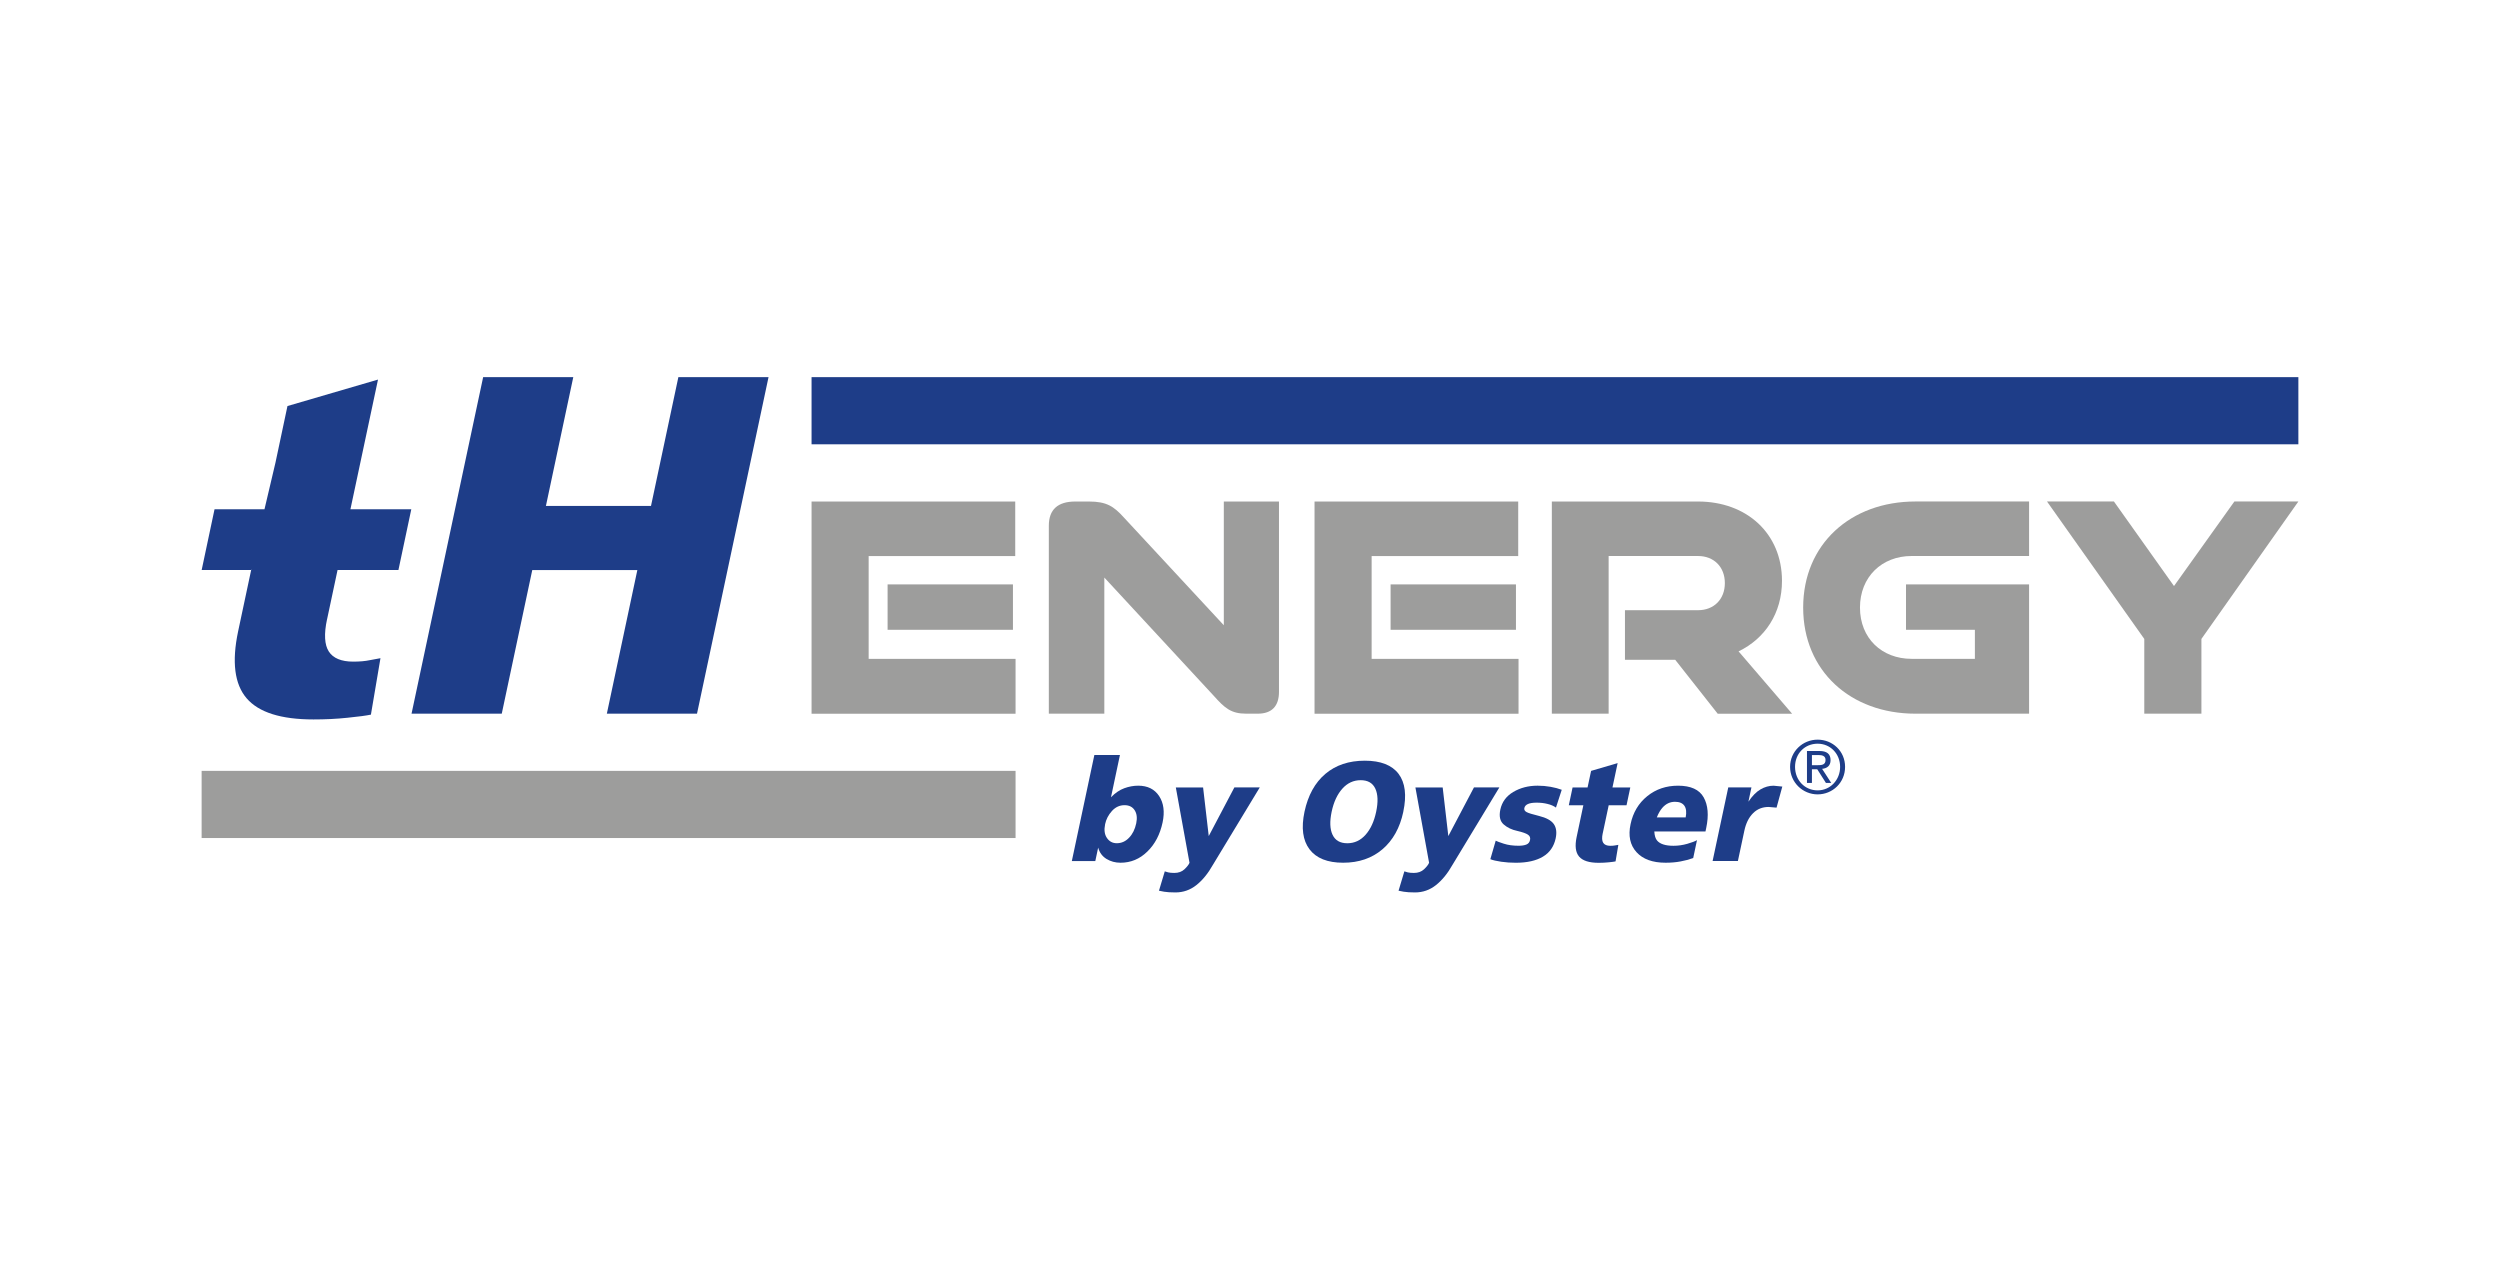 <?xml version="1.0" encoding="UTF-8"?>
<svg id="Ebene_1" data-name="Ebene 1" xmlns="http://www.w3.org/2000/svg" viewBox="0 0 842.39 427.79">
  <defs>
    <style>
      .cls-1 {
        fill: #9d9d9c;
      }

      .cls-2 {
        fill: #1e3d88;
      }
    </style>
  </defs>
  <polygon class="cls-2" points="89.79 172.72 89.85 172.72 89.88 172.61 89.88 172.35 89.79 172.72"/>
  <polygon class="cls-2" points="228.58 127.08 219.36 170.47 183.95 170.47 193.17 127.08 162.8 127.08 138.67 240.48 169.07 240.48 179.35 192.08 214.76 192.08 204.48 240.48 234.86 240.48 258.96 127.08 228.58 127.08"/>
  <rect class="cls-1" x="67.94" y="259.75" width="274.26" height="22.63"/>
  <path class="cls-2" d="M110.2,208.66c-1.07,4.97-.87,8.61.6,10.88,1.46,2.25,4.21,3.4,8.22,3.4,2.18,0,4.05-.16,5.62-.5,1.59-.31,2.77-.53,3.56-.66l-3.22,19.02c-1.49.31-4.11.68-7.88,1.05-3.77.4-7.58.57-11.48.57-10.94,0-18.45-2.38-22.53-7.14s-5.02-12.29-2.85-22.57l4.39-20.64h.06l.03-.1v-.24l-.08.34h-16.69l4.34-20.48h16.83l3.71-15.75,4.03-19.02,30.51-8.92-5.94,27.94-3.35,15.75h20.51l-4.34,20.48h-20.51l-3.53,16.59h0Z"/>
  <rect class="cls-2" x="273.46" y="127.08" width="500.99" height="22.63"/>
  <g>
    <g>
      <path class="cls-2" d="M374.35,268.65c1.42-1.46,2.92-2.48,4.48-3.05,1.56-.57,3.12-.86,4.69-.86,3.17,0,5.53,1.17,7.06,3.51,1.53,2.33,1.92,5.3,1.16,8.88-.86,4.03-2.56,7.31-5.14,9.81-2.56,2.51-5.58,3.76-9.04,3.76-1.75,0-3.32-.43-4.72-1.28-1.4-.86-2.34-2.12-2.81-3.81l-.96,4.52h-7.91l7.59-35.72h8.62l-3.02,14.24h0ZM372.37,277.75c-.39,1.88-.2,3.41.6,4.59s1.91,1.79,3.33,1.79c1.59,0,2.98-.62,4.15-1.86,1.19-1.23,1.99-2.85,2.41-4.86.37-1.78.21-3.24-.52-4.38s-1.86-1.72-3.42-1.72c-1.65,0-3.07.65-4.25,1.96-1.18,1.3-1.96,2.8-2.31,4.48h0Z"/>
      <path class="cls-2" d="M415.92,265.32h8.57l-15.77,26.05c-1.64,2.92-3.5,5.21-5.58,6.86-2.08,1.65-4.43,2.48-7.07,2.48-1.62,0-2.89-.08-3.81-.24s-1.5-.27-1.74-.34l1.96-6.52c.23.09.62.21,1.14.34.53.13,1.23.19,2.08.19,1.39,0,2.54-.41,3.41-1.23s1.44-1.56,1.7-2.19l-4.61-25.38h9.19l1.9,16.38,8.63-16.38h.02Z"/>
      <path class="cls-2" d="M472.86,273.51c-1.15,5.43-3.51,9.66-7.05,12.67s-7.95,4.52-13.23,4.52-9.05-1.51-11.33-4.52c-2.28-3.01-2.84-7.24-1.69-12.67,1.18-5.52,3.52-9.77,7.02-12.74,3.51-2.97,7.94-4.45,13.3-4.45s9.16,1.49,11.39,4.45c2.23,2.98,2.75,7.21,1.58,12.74h.02ZM463.71,273.51c.69-3.27.6-5.86-.28-7.76-.88-1.91-2.53-2.86-4.94-2.86s-4.47.95-6.18,2.86c-1.7,1.9-2.91,4.49-3.6,7.76-.69,3.27-.6,5.86.3,7.77.9,1.91,2.55,2.86,4.97,2.86s4.46-.95,6.16-2.86c1.69-1.9,2.88-4.49,3.57-7.77h0Z"/>
      <path class="cls-2" d="M496.65,265.32h8.57l-15.77,26.05c-1.64,2.92-3.5,5.21-5.58,6.86-2.08,1.65-4.43,2.48-7.07,2.48-1.62,0-2.89-.08-3.81-.24s-1.5-.27-1.74-.34l1.96-6.52c.23.09.62.21,1.14.34.53.13,1.23.19,2.08.19,1.39,0,2.54-.41,3.41-1.23s1.44-1.56,1.7-2.19l-4.61-25.38h9.19l1.9,16.38,8.63-16.38h.02Z"/>
      <path class="cls-2" d="M524.2,282.47c-.59,2.76-2.02,4.83-4.31,6.19s-5.32,2.05-9.1,2.05c-1.71,0-3.36-.11-4.93-.34s-2.8-.51-3.68-.86l1.81-6.24c.31.19,1.2.52,2.67,1,1.47.48,3.14.71,5.01.71,1.11,0,1.99-.14,2.66-.41s1.08-.79,1.23-1.54c.16-.77-.07-1.36-.72-1.79-.64-.43-1.83-.85-3.59-1.26-1.82-.38-3.35-1.11-4.58-2.19s-1.61-2.74-1.12-5c.54-2.54,1.99-4.52,4.35-5.93,2.37-1.41,5.1-2.12,8.21-2.12,1.49,0,2.95.13,4.37.38,1.42.25,2.68.59,3.76,1l-1.95,6c-.74-.54-1.68-.95-2.83-1.23-1.14-.29-2.37-.43-3.67-.43s-2.25.15-2.93.45-1.09.75-1.22,1.36c-.12.57.12,1.02.74,1.36.61.34,2.02.77,4.22,1.31,2.44.61,4.09,1.51,4.95,2.71.85,1.21,1.07,2.81.65,4.81v.02Z"/>
      <path class="cls-2" d="M540.04,280.81c-.31,1.46-.25,2.53.18,3.19s1.23,1,2.4,1c.64,0,1.19-.05,1.65-.14.47-.09.81-.16,1.04-.19l-.94,5.58c-.43.09-1.2.2-2.3.31s-2.23.17-3.37.17c-3.21,0-5.41-.7-6.61-2.1-1.2-1.4-1.47-3.6-.83-6.62l2.26-10.68h-4.9l1.27-6h5.05l1.19-5.58,8.94-2.62-1.74,8.2h6.01l-1.27,6h-6.01l-2.01,9.48h0Z"/>
      <path class="cls-2" d="M570.51,289.13c-1.31.48-2.73.86-4.27,1.14-1.53.29-3.21.43-5.01.43-4.38,0-7.65-1.19-9.81-3.57-2.16-2.39-2.83-5.53-1.99-9.43.83-3.94,2.71-7.08,5.62-9.43,2.91-2.35,6.37-3.53,10.37-3.53,4.29,0,7.17,1.31,8.64,3.93s1.76,6.06.86,10.31l-.25,1.19h-17.24c.08,1.39.39,2.41.93,3.05.99,1.18,2.83,1.77,5.53,1.77,1.55,0,3.11-.22,4.64-.66s2.64-.86,3.28-1.24l-1.28,6.05h0ZM558.28,275.42h9.72c.33-1.71.19-3.01-.43-3.91-.62-.89-1.67-1.34-3.17-1.34-1.65,0-3.06.66-4.24,2-.71.8-1.34,1.88-1.88,3.24h0Z"/>
      <path class="cls-2" d="M585.59,290.13h-8.52l5.28-24.81h7.81l-1.02,4.81c1.3-1.94,2.66-3.32,4.07-4.14,1.41-.82,2.88-1.24,4.41-1.24l2.94.29-1.94,7.1-2.67-.23c-2.1,0-3.85.7-5.26,2.12-1.41,1.41-2.39,3.37-2.92,5.88l-2.18,10.24h0Z"/>
    </g>
    <path class="cls-2" d="M612.46,249.23c-5.04,0-9.28,3.98-9.28,9.17s4.24,9.27,9.28,9.27,9.25-3.96,9.25-9.27-4.21-9.17-9.25-9.17ZM612.46,266.32c-4.3,0-7.61-3.41-7.61-7.92s3.3-7.81,7.61-7.81,7.58,3.41,7.58,7.81-3.29,7.92-7.58,7.92Z"/>
    <path class="cls-2" d="M613.97,259.07c1.62-.17,2.85-.99,2.85-2.93,0-2.08-1.22-3.09-3.79-3.09h-4.16v10.77h1.67v-4.62h1.79l2.93,4.62h1.79l-3.08-4.75h0ZM612.29,257.83h-1.75v-3.41h2.23c1.12,0,2.36.22,2.36,1.66,0,1.69-1.35,1.76-2.83,1.76Z"/>
  </g>
  <g>
    <path class="cls-1" d="M273.46,240.48v-71.49h68.63v18.37h-49.39v34.65h49.5v18.48h-68.74ZM299.08,212.21v-15.29h42.24v15.29h-42.24Z"/>
    <path class="cls-1" d="M419.96,240.48c-5.17,0-7.26-1.87-11-6.05l-36.85-39.82v45.87h-18.7v-63.35c0-5.39,2.97-8.14,8.91-8.14h4.62c5.94,0,8.36,1.65,11.66,5.28l33.77,36.41v-41.69h18.59v64.12c0,4.84-2.42,7.37-7.15,7.37h-3.85Z"/>
    <path class="cls-1" d="M442.94,240.48v-71.49h68.63v18.37h-49.39v34.65h49.5v18.48h-68.74ZM468.57,212.21v-15.29h42.24v15.29h-42.24Z"/>
    <path class="cls-1" d="M578.78,240.48l-14.3-18.15h-16.94v-16.72h24.64c5.28,0,9.02-3.63,9.02-9.13s-3.74-9.13-9.02-9.13h-30.14v53.13h-19.14v-71.49h49.28c16.39,0,28.27,10.78,28.27,26.73,0,10.89-5.72,19.47-14.63,23.76l18.04,21.01h-25.08Z"/>
    <path class="cls-1" d="M645.43,240.48c-21.89,0-37.84-14.41-37.84-35.75s15.95-35.75,37.84-35.75h38.28v18.37h-39.6c-10.01,0-17.38,7.04-17.38,17.38s7.37,17.27,17.38,17.27h21.34v-9.79h-23.21v-15.29h41.47v43.56h-38.28Z"/>
    <path class="cls-1" d="M722.53,240.48v-25.19l-32.78-46.31h22.55l20.24,28.49,20.35-28.49h21.56l-32.67,46.31v25.19h-19.25Z"/>
  </g>
</svg>